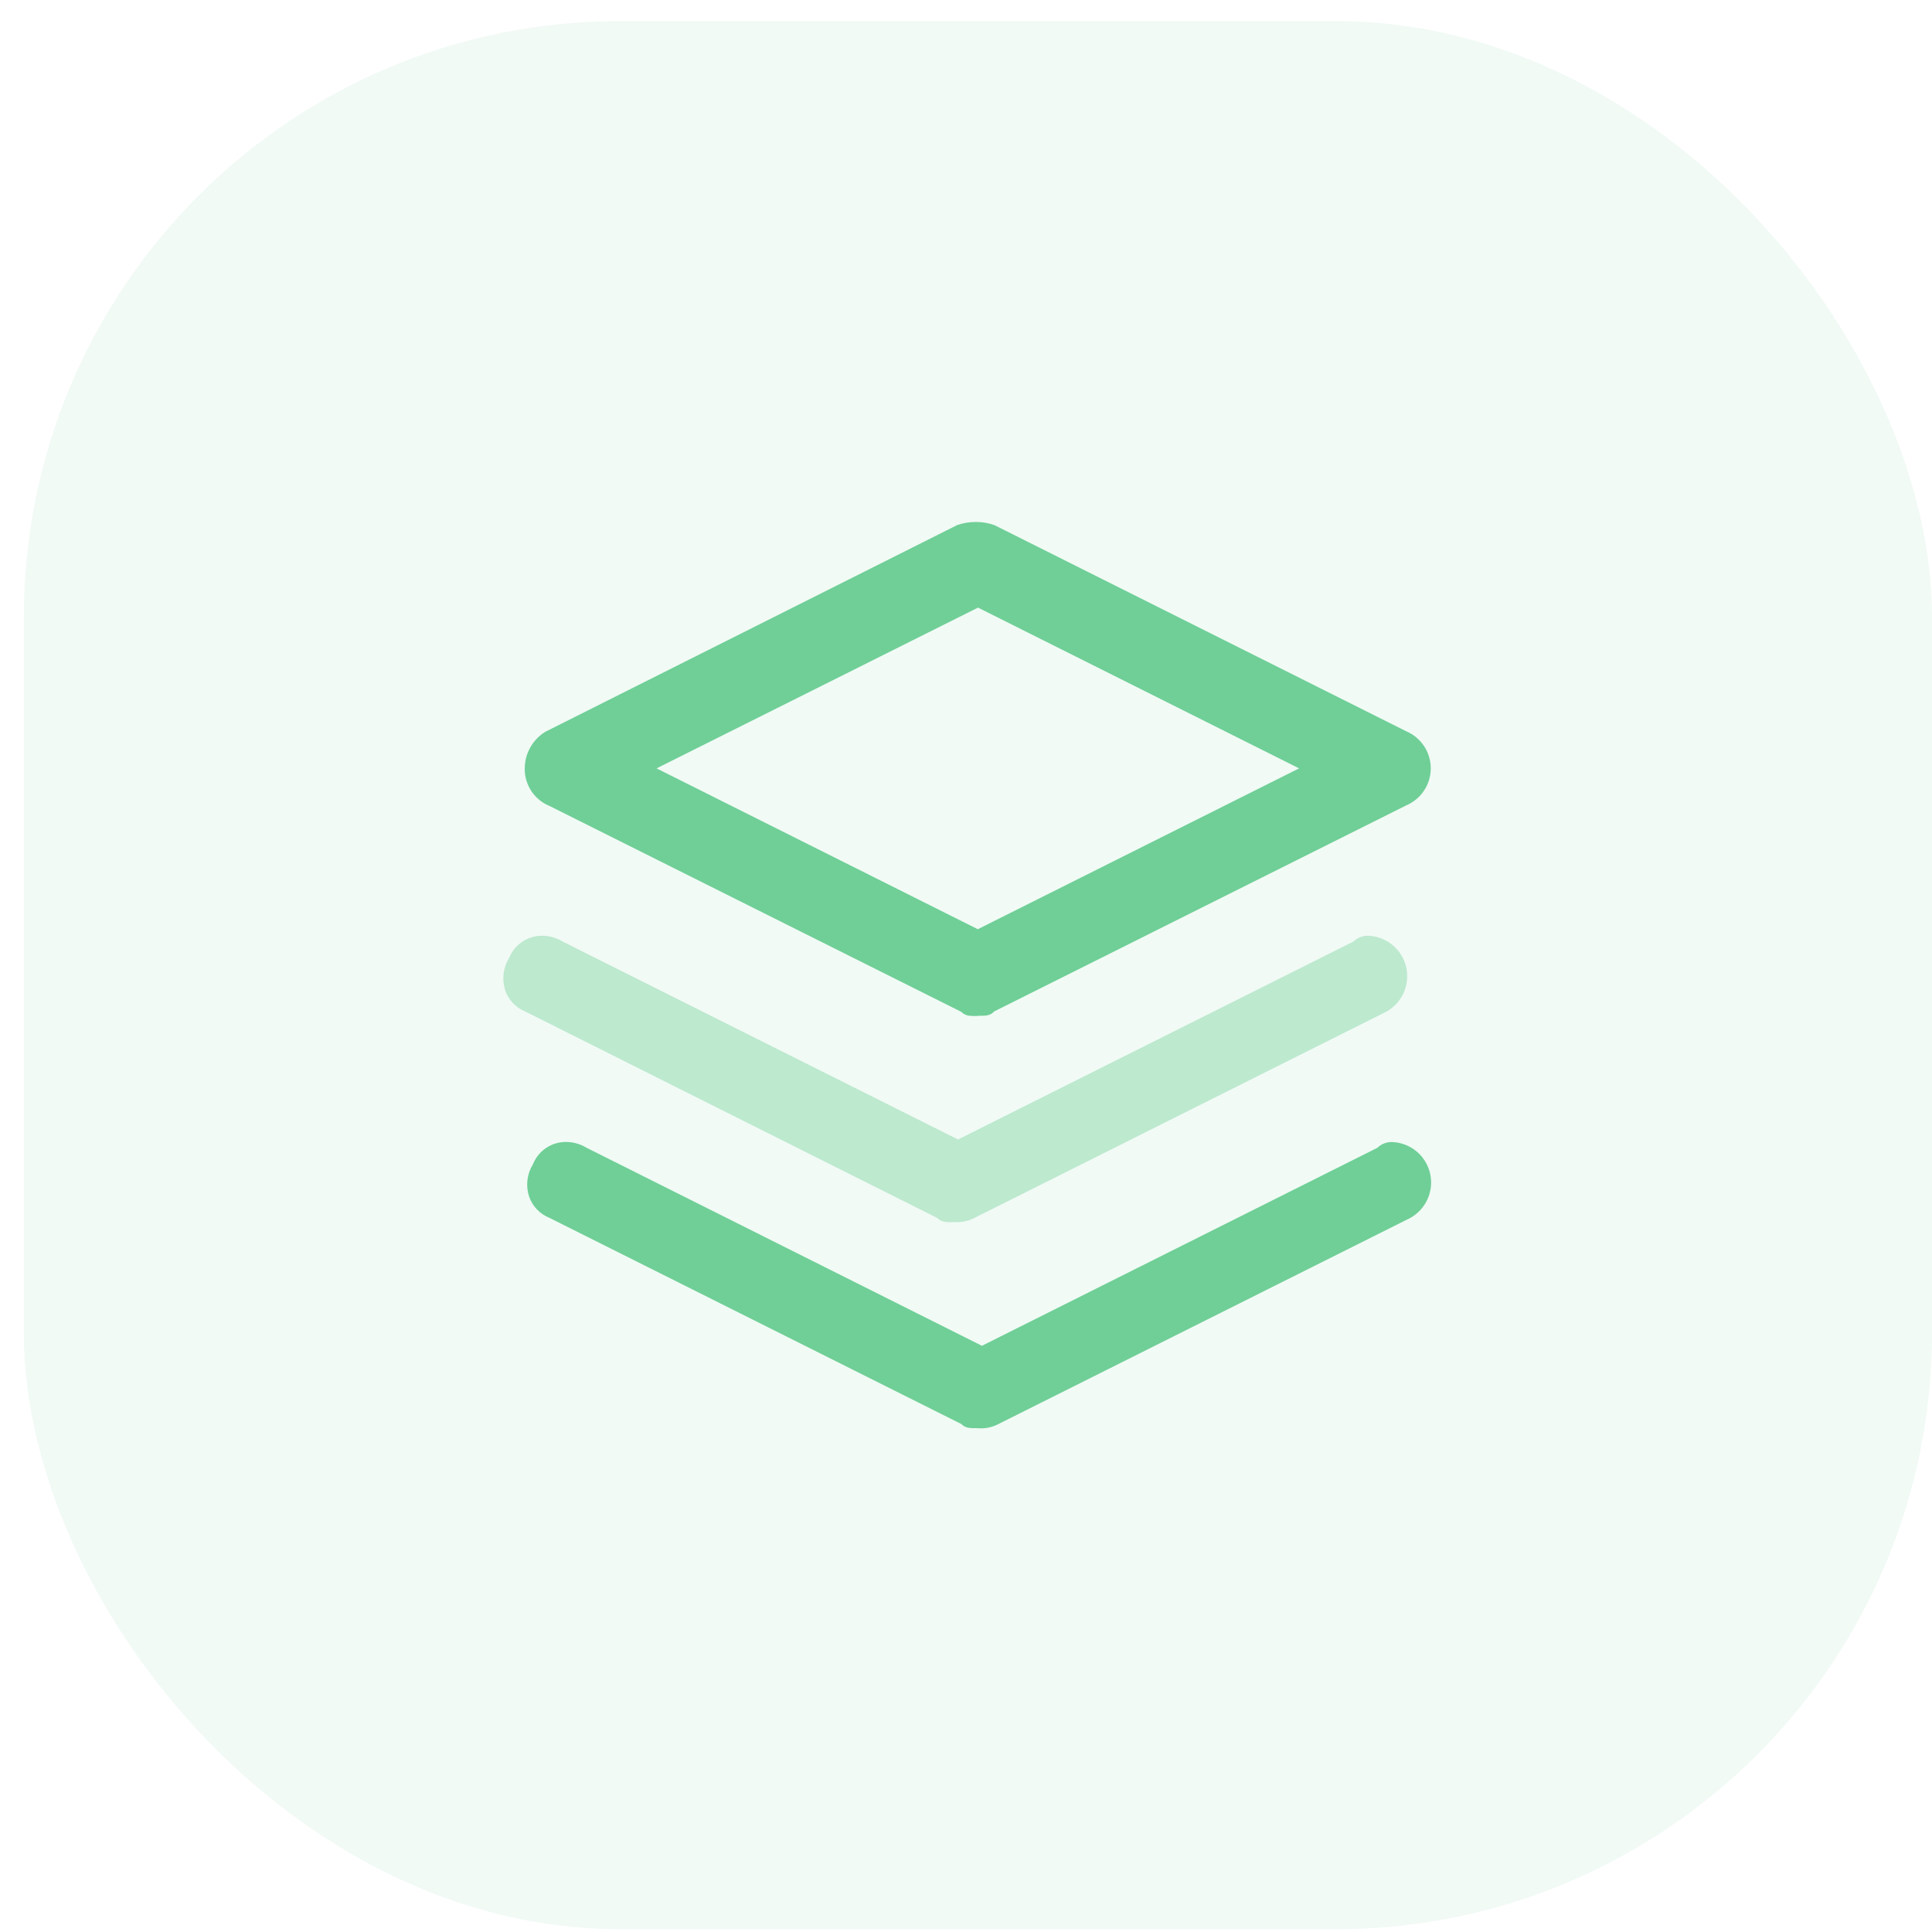 <svg width="81" height="81" viewBox="0 0 81 81" fill="none" xmlns="http://www.w3.org/2000/svg">
<rect x="1" y="0.883" width="80" height="80" rx="25" fill="#6FCF97" fill-opacity="0.1"/>
<path d="M39.303 51.069C39.475 51.242 39.648 51.242 39.993 51.242V51.233C40.292 51.26 40.592 51.199 40.857 51.059L58.125 42.414C58.449 42.233 58.705 41.952 58.854 41.613C59.003 41.274 59.038 40.895 58.952 40.535C58.866 40.175 58.665 39.852 58.379 39.617C58.093 39.381 57.737 39.246 57.367 39.231C57.252 39.228 57.138 39.248 57.031 39.29C56.924 39.331 56.826 39.394 56.744 39.474L40.166 47.774L23.588 39.474C23.328 39.316 23.03 39.232 22.725 39.231C22.427 39.231 22.137 39.32 21.89 39.487C21.644 39.654 21.454 39.891 21.343 40.167C21.22 40.366 21.142 40.59 21.113 40.822C21.085 41.055 21.108 41.291 21.179 41.514C21.248 41.717 21.36 41.902 21.508 42.058C21.655 42.213 21.835 42.335 22.034 42.414L39.303 51.069Z" fill="#6FCF97" fill-opacity="0.4"/>
<path d="M40.995 59.877C40.65 59.877 40.477 59.877 40.305 59.704L23.036 51.059C22.837 50.98 22.657 50.858 22.51 50.703C22.362 50.548 22.25 50.362 22.181 50.159C22.109 49.936 22.086 49.7 22.114 49.468C22.142 49.235 22.221 49.011 22.344 48.812C22.454 48.536 22.645 48.298 22.891 48.132C23.138 47.965 23.429 47.876 23.727 47.876C24.032 47.877 24.33 47.961 24.59 48.12L41.168 56.423L57.746 48.123C57.828 48.043 57.926 47.98 58.033 47.938C58.14 47.897 58.254 47.877 58.369 47.88C58.739 47.895 59.094 48.03 59.38 48.265C59.667 48.501 59.868 48.823 59.954 49.184C60.04 49.544 60.005 49.923 59.856 50.262C59.707 50.601 59.451 50.882 59.127 51.062L41.859 59.704C41.594 59.844 41.294 59.904 40.995 59.877ZM40.995 42.597C40.65 42.597 40.477 42.597 40.305 42.424L23.036 33.789C22.728 33.663 22.465 33.447 22.28 33.17C22.096 32.893 21.998 32.568 22 32.235C21.998 31.923 22.077 31.617 22.228 31.345C22.379 31.072 22.598 30.844 22.863 30.68L40.132 22.013C40.636 21.84 41.182 21.84 41.686 22.013L58.955 30.658C59.26 30.787 59.521 31.003 59.704 31.28C59.887 31.556 59.985 31.881 59.985 32.212C59.985 32.544 59.887 32.868 59.704 33.145C59.521 33.421 59.26 33.638 58.955 33.767L41.686 42.402C41.513 42.588 41.341 42.588 40.995 42.588V42.597ZM40.995 25.479L27.526 32.214L40.995 38.958L54.465 32.214L40.995 25.47V25.479Z" fill="#6FCF97"/>
</svg>
